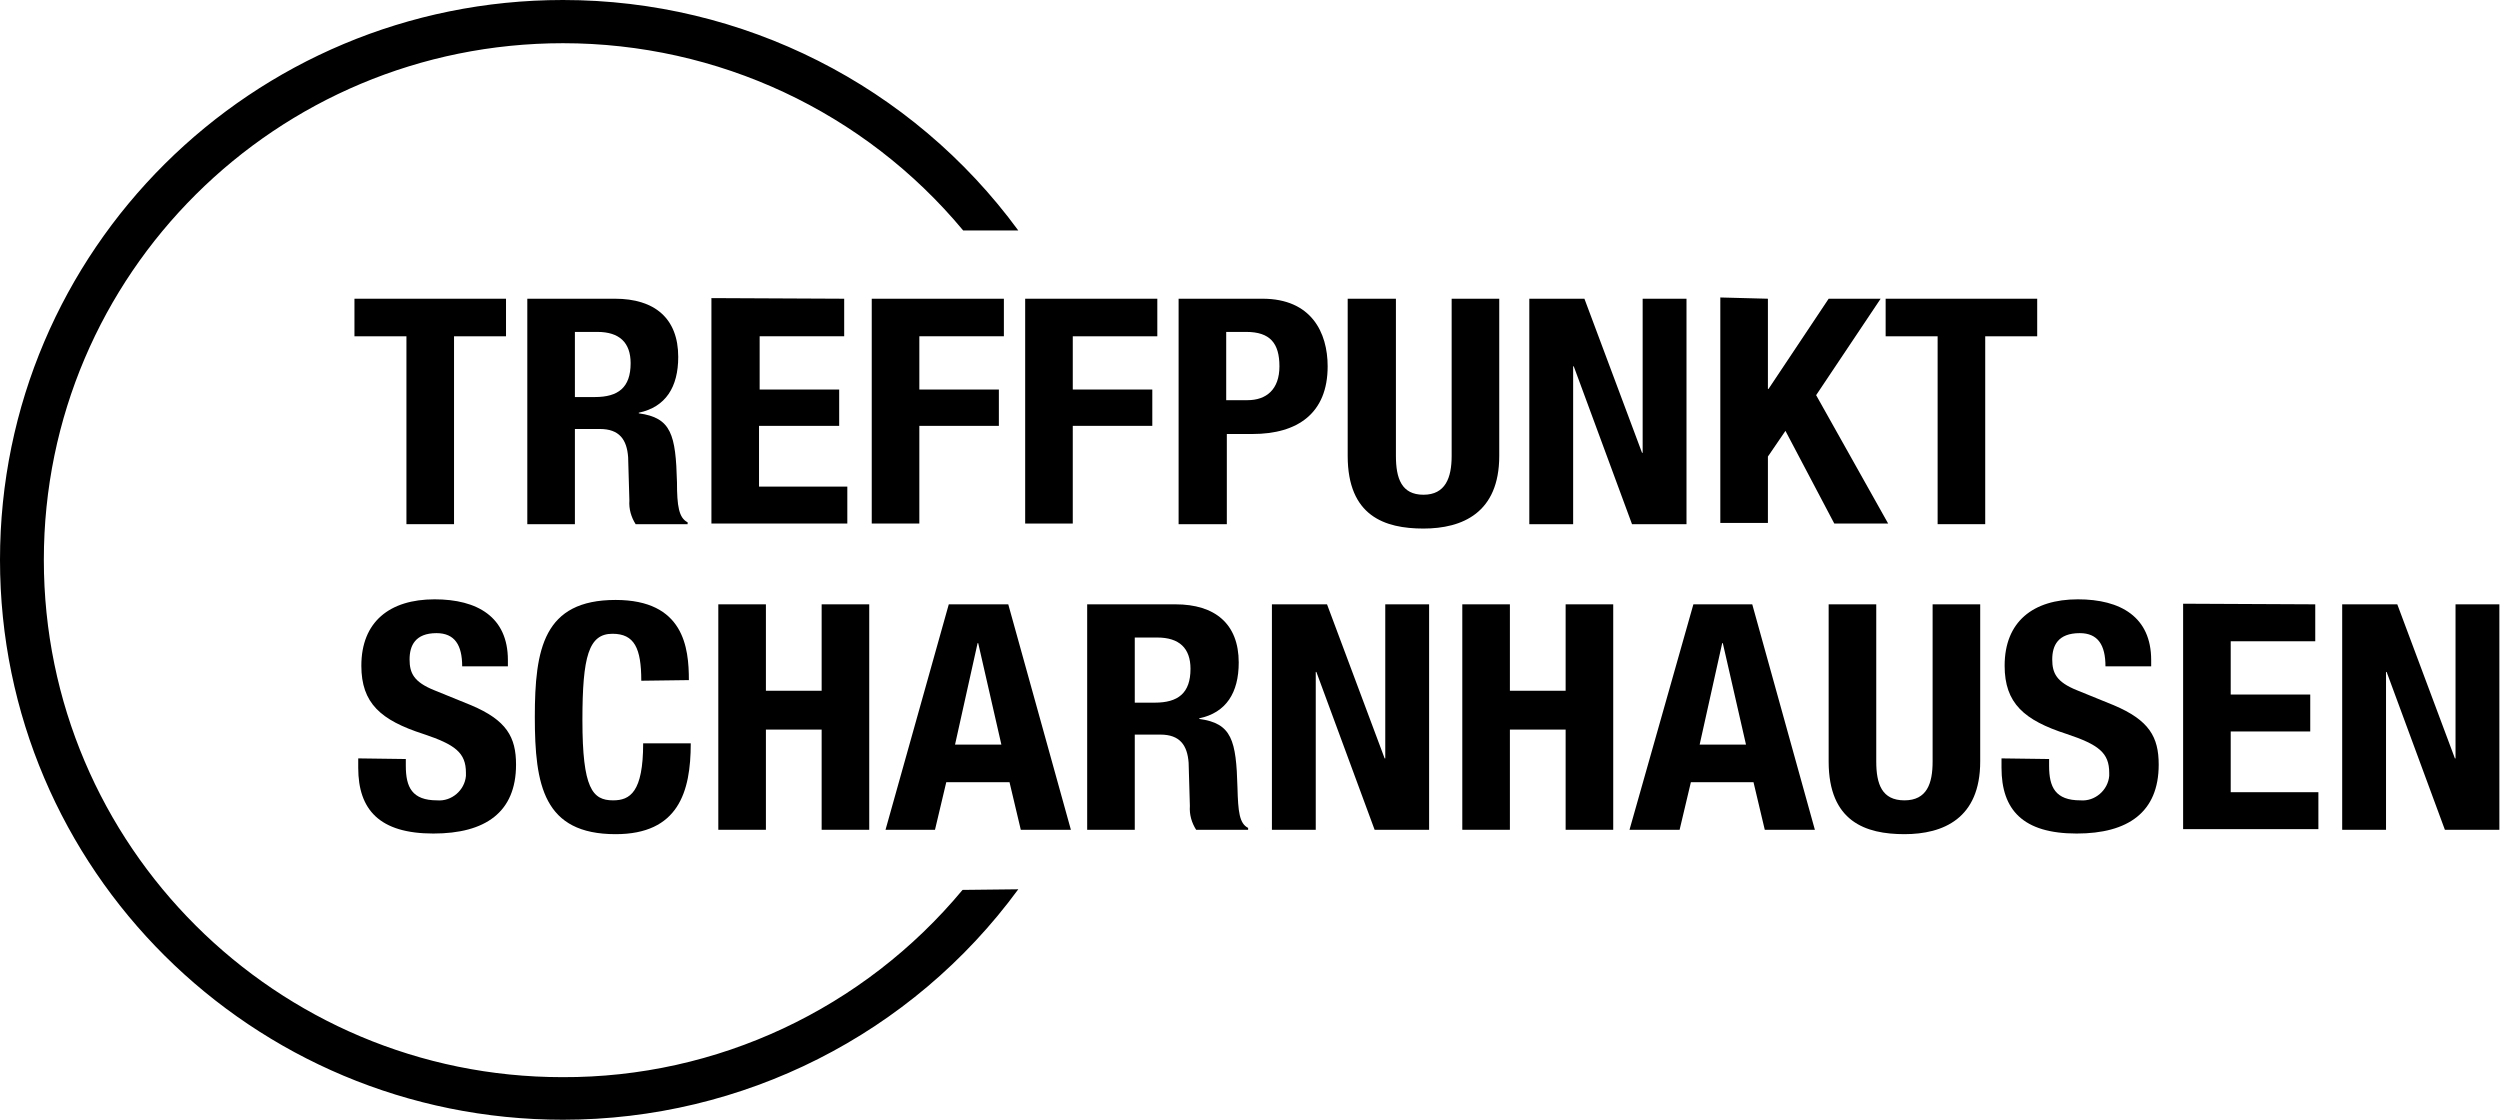 <?xml version="1.0" encoding="utf-8"?>
<!-- Generator: Adobe Illustrator 25.2.3, SVG Export Plug-In . SVG Version: 6.00 Build 0)  -->
<svg version="1.0" id="Ebene_1" xmlns="http://www.w3.org/2000/svg" xmlns:xlink="http://www.w3.org/1999/xlink" x="0px" y="0px"
	 viewBox="0 0 399.2 178.9" style="enable-background:new 0 0 399.2 178.9;" xml:space="preserve">
<g id="Ebene_2_1_">
	<g id="Ebene_2-2">
		<path d="M153.7,142.1c-15.8,19-39.2,30-63.9,29.9C44.1,172,7,135,7,89.4S44.1,6.9,89.9,6.9c24.7,0,48.1,10.9,63.9,29.9h8.8
			C145.6,13.6,118.6,0,89.9,0C40.2,0,0,40,0,89.4s40.2,89.4,89.9,89.4c28.7,0,55.7-13.6,72.7-36.8L153.7,142.1z"/>
		<path d="M80.8,47.7v6h-8.3v30h-7.6v-30h-8.3v-6L80.8,47.7z"/>
		<path d="M84.1,47.7h14.1c6.3,0,10.1,3.1,10.1,9.3c0,4.8-2,8-6.3,8.9v0.1c5.2,0.7,5.9,3.4,6.1,11c0,3.8,0.3,5.7,1.7,6.4v0.3h-8.3
			c-0.7-1.1-1.1-2.4-1-3.8l-0.2-6.9c-0.2-2.8-1.4-4.5-4.5-4.5h-4v15.2h-7.6V47.7z M91.8,63.4h3.2c3.7,0,5.7-1.5,5.7-5.4
			c0-3.3-1.8-5-5.3-5h-3.6V63.4z"/>
		<path d="M134.8,47.7v6h-13.5v8.5H134V68h-12.8v9.7h14.1v5.9h-21.7v-36L134.8,47.7z"/>
		<path d="M139.1,47.7h21.2v6h-13.5v8.5h12.7V68h-12.7v15.6h-7.6V47.7z"/>
		<path d="M163.6,47.7h21.2v6h-13.5v8.5H184V68h-12.7v15.6h-7.6V47.7z"/>
		<path d="M188.2,47.7h13.4c7.8,0,10.4,5.4,10.4,10.8c0,7.5-4.8,10.8-12,10.8h-4.1v14.4h-7.7V47.7z M195.8,63.9h3.4
			c3,0,5.1-1.7,5.1-5.4S202.8,53,199,53h-3.2L195.8,63.9z"/>
		<path d="M222.9,47.7v25.1c0,3.6,0.9,6.2,4.4,6.2s4.5-2.7,4.5-6.2V47.7h7.6v25.1c0,9.1-5.9,11.6-12.1,11.6s-12.1-2-12.1-11.6V47.7
			H222.9z"/>
		<path d="M253,47.7l9.2,24.6h0.1V47.7h7v36h-8.7l-9.3-25.2h-0.1v25.2h-7v-36L253,47.7z"/>
		<path d="M282.3,47.7v14.4h0.1l9.6-14.4h8.3L290,63.1l11.5,20.5h-8.6l-7.8-14.8l-2.8,4.1v10.6h-7.6v-36L282.3,47.7z"/>
		<path d="M325.3,47.7v6H317v30h-7.6v-30h-8.3v-6L325.3,47.7z"/>
		<path d="M64.8,121.2v1.1c0,3.4,1,5.5,5,5.5c2.3,0.2,4.4-1.6,4.6-3.9c0-0.2,0-0.3,0-0.5c0-3.2-1.7-4.5-6.8-6.2
			c-6.8-2.2-9.9-4.9-9.9-10.9c0-7,4.5-10.6,11.7-10.6c6.8,0,11.7,2.8,11.7,9.7v1h-7.3c0-3.4-1.2-5.3-4.1-5.3c-3.4,0-4.3,2-4.3,4.2
			s0.7,3.6,3.9,4.9l5.9,2.4c5.7,2.4,7.2,5.1,7.2,9.5c0,7.6-4.9,11-13.2,11c-8.6,0-12-3.8-12-10.5v-1.5L64.8,121.2z"/>
		<path d="M102.4,108.7c0-5.2-1.1-7.5-4.6-7.5c-3.8,0-4.8,3.6-4.8,13.8c0,10.9,1.6,12.8,4.9,12.8c2.7,0,4.8-1.3,4.8-9.1h7.6
			c0,7.8-2,14.5-12,14.5c-11.5,0-12.9-7.8-12.9-18.7s1.4-18.7,12.9-18.7c10.9,0,11.7,7.6,11.7,12.8L102.4,108.7z"/>
		<path d="M114.7,96.5h7.6v13.8h8.9V96.5h7.6v36h-7.6v-16h-8.9v16h-7.6L114.7,96.5z"/>
		<path d="M151.5,96.5h9.5l10,36h-8l-1.8-7.6h-10.1l-1.8,7.6h-7.9L151.5,96.5z M152.5,118.9h7.4l-3.7-16.2h-0.1L152.5,118.9z"/>
		<path d="M173.6,96.5h14.1c6.3,0,10.1,3.1,10.1,9.3c0,4.8-2,8-6.3,8.9v0.1c5.2,0.7,5.9,3.4,6.1,11c0.1,3.8,0.3,5.7,1.7,6.4v0.3H191
			c-0.7-1.1-1.1-2.4-1-3.8l-0.2-6.9c-0.2-2.8-1.4-4.5-4.5-4.5h-4.1v15.2h-7.6L173.6,96.5z M181.2,112.2h3.2c3.7,0,5.7-1.5,5.7-5.4
			c0-3.3-1.8-5-5.3-5h-3.6L181.2,112.2z"/>
		<path d="M211.9,96.5l9.2,24.6h0.1V96.5h7v36h-8.7l-9.3-25.2h-0.1v25.2h-7v-36L211.9,96.5z"/>
		<path d="M233.5,96.5h7.6v13.8h8.9V96.5h7.6v36h-7.6v-16h-8.9v16h-7.6L233.5,96.5z"/>
		<path d="M270.4,96.5h9.4l10,36h-8l-1.8-7.6h-10l-1.8,7.6h-8L270.4,96.5z M271.4,118.9h7.4l-3.7-16.2H275L271.4,118.9z"/>
		<path d="M299.6,96.5v25.1c0,3.6,0.9,6.2,4.5,6.2s4.5-2.7,4.5-6.2V96.5h7.6v25.1c0,9.1-5.9,11.6-12.1,11.6s-12.1-2-12.1-11.6V96.5
			H299.6z"/>
		<path d="M327.2,121.2v1.1c0,3.4,1,5.5,5,5.5c2.3,0.2,4.4-1.6,4.6-3.9c0-0.2,0-0.3,0-0.5c0-3.2-1.7-4.5-6.8-6.2
			c-6.8-2.2-9.9-4.9-9.9-10.9c0-7,4.5-10.6,11.7-10.6c6.8,0,11.7,2.8,11.7,9.7v1h-7.3c0-3.4-1.2-5.3-4.1-5.3c-3.5,0-4.4,2-4.4,4.2
			s0.7,3.6,3.9,4.9l5.9,2.4c5.7,2.4,7.2,5.1,7.2,9.5c0,7.6-4.9,11-13.1,11c-8.6,0-12-3.8-12-10.5v-1.5L327.2,121.2z"/>
		<path d="M369.7,96.5v5.9h-13.5v8.5h12.7v5.9h-12.7v9.7h14v5.9h-21.6v-36L369.7,96.5z"/>
		<path d="M382.8,96.5l9.2,24.6h0.1V96.5h7v36h-8.7l-9.3-25.2H381v25.2h-7v-36L382.8,96.5z"/>
	</g>
</g>
</svg>
